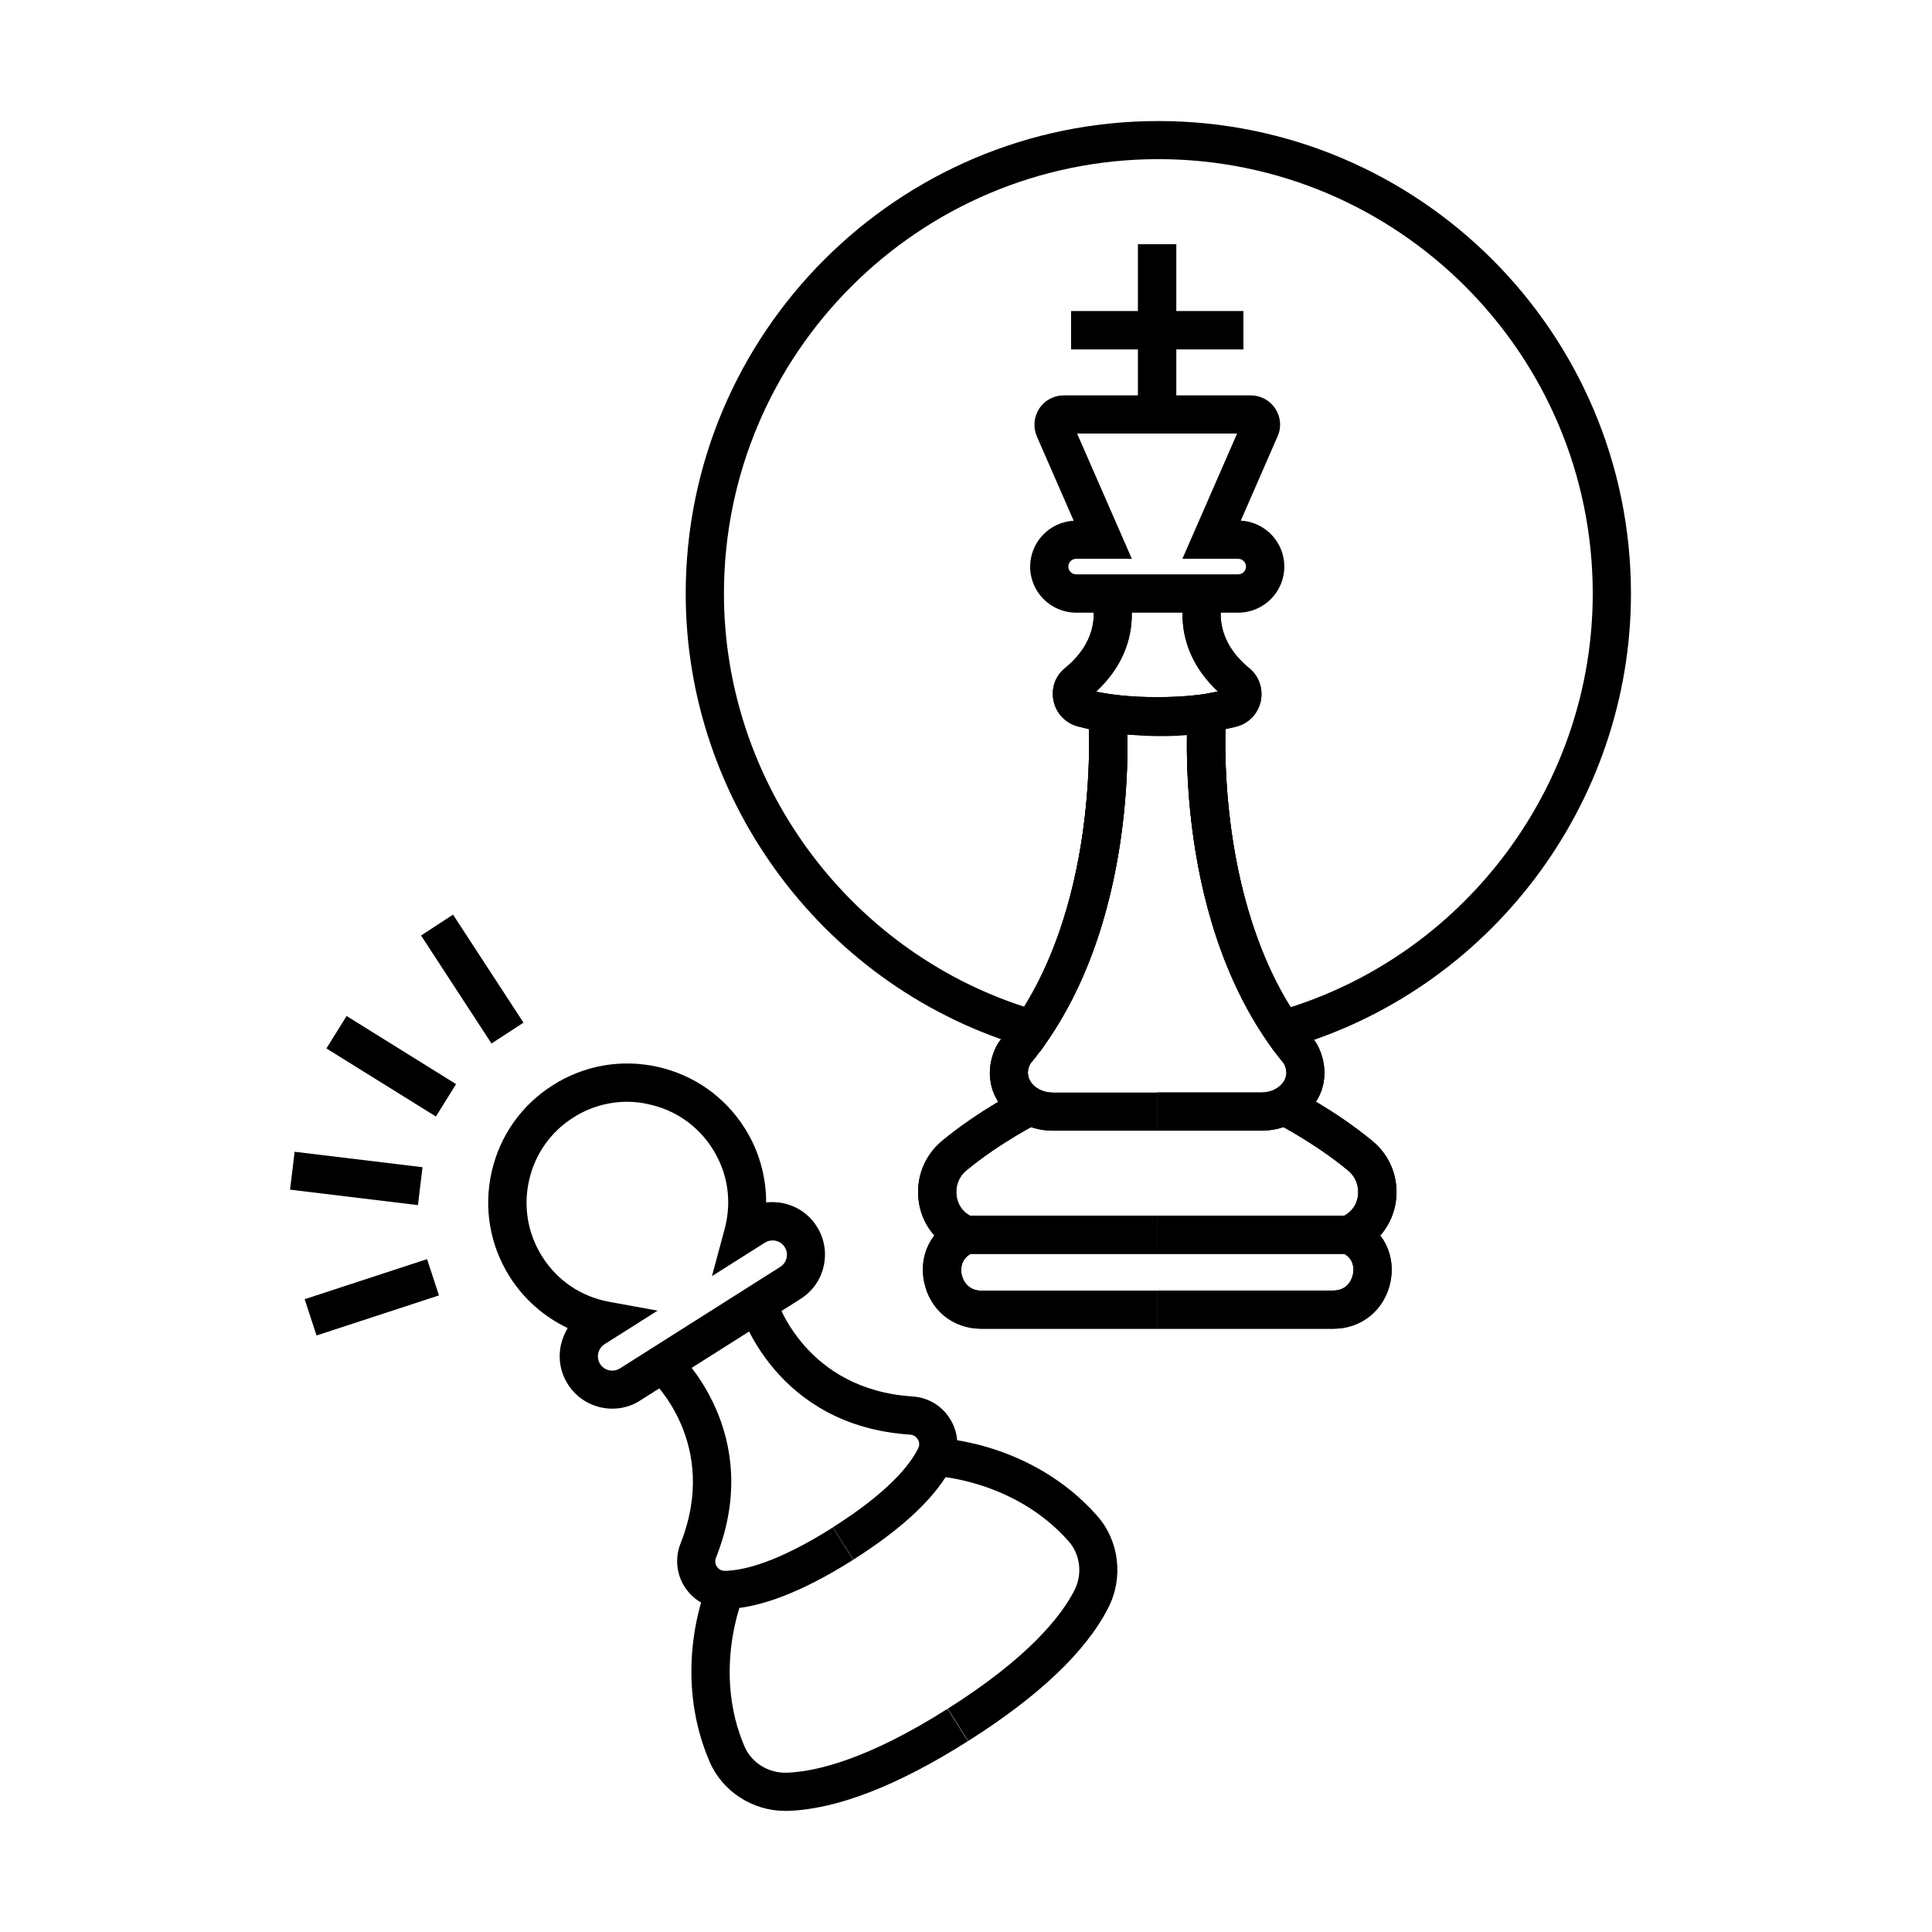 <?xml version="1.0" encoding="UTF-8"?>
<!-- The Best Svg Icon site in the world: iconSvg.co, Visit us! https://iconsvg.co -->
<svg fill="#000000" width="800px" height="800px" version="1.1" viewBox="144 144 512 512" xmlns="http://www.w3.org/2000/svg">
 <g>
  <path d="m450.66 338.87c-8.129 0-15.215-0.773-21.047-2.359-3.238-0.879-5.703-3.441-6.41-6.746-0.707-3.273 0.438-6.613 3.035-8.703 10.422-8.5 7.152-17.945 7.086-18.047l9.512-3.441c0.234 0.641 5.262 15.078-8.367 27.727 3.578 0.746 8.871 1.453 16.156 1.453v10.117z"/>
  <path d="m450.66 338.87v-10.117c7.285 0 12.582-0.707 16.156-1.453-13.594-12.648-8.566-27.086-8.363-27.727l9.512 3.441-4.758-1.719 4.793 1.688c-0.137 0.402-3.141 9.781 7.082 18.113 2.562 2.09 3.711 5.43 3.035 8.699-0.707 3.309-3.172 5.906-6.41 6.75-5.836 1.516-12.918 2.324-21.047 2.324z"/>
  <path d="m450.66 443.64h-27.559c-5.43 0-10.355-2.262-13.527-6.207-5.43-6.781-2.898-14.336-0.773-17.406l0.27-0.336c27.289-33.059 23.375-85.816 23.34-86.32l10.086-0.809c0.203 2.328 4.219 57.141-25.434 93.336-0.438 0.742-1.414 2.965 0.406 5.227 1.215 1.52 3.305 2.43 5.633 2.43h27.559z"/>
  <path d="m478.22 443.64h-27.559v-10.117h27.559c2.328 0 4.418-0.914 5.633-2.43 1.789-2.227 0.844-4.418 0.371-5.262-29.648-36.195-25.602-91.008-25.398-93.336l10.086 0.809c-0.035 0.539-3.879 53.332 23.34 86.32l0.27 0.336c2.094 3.07 4.656 10.625-0.773 17.406-3.172 4.016-8.098 6.273-13.527 6.273z"/>
  <path d="m472.15 306.36h-42.973c-6.715 0-12.18-5.465-12.18-12.176 0-6.512 5.129-11.84 11.539-12.18l-9.75-22.328c-1.047-2.43-0.809-5.164 0.605-7.387 1.453-2.195 3.883-3.512 6.512-3.512h49.551c2.633 0 5.059 1.316 6.512 3.512 1.449 2.191 1.688 4.957 0.605 7.352l-9.746 22.332c6.406 0.336 11.535 5.664 11.535 12.176 0 6.746-5.5 12.211-12.211 12.211zm-42.973-14.27c-1.148 0-2.059 0.945-2.059 2.059 0 1.113 0.945 2.059 2.059 2.059h42.973c1.148 0 2.059-0.945 2.059-2.059 0-1.113-0.945-2.059-2.059-2.059h-14.809l14.504-33.191h-42.398l14.504 33.191z"/>
  <path d="m455.72 208.73h-10.117v45.637h10.117z"/>
  <path d="m473.5 226.46h-45.641v10.117h45.641z"/>
  <path d="m450.66 476.29h-51.711l-1.348-0.574c-5.465-2.359-9.277-7.316-10.121-13.289-0.875-6.106 1.418-12.109 6.106-16.023 9.785-8.129 20.711-13.625 21.152-13.863l4.555 9.043c-0.102 0.066-10.359 5.262-19.23 12.613-1.988 1.652-2.934 4.184-2.562 6.781 0.336 2.293 1.617 4.148 3.574 5.195h49.621v10.117z"/>
  <path d="m450.66 496.12h-46.648c-7.457 0-13.527-4.922-15.078-12.277-1.551-7.219 1.922-14.098 8.633-17.066 0.406-0.203 0.676-0.27 0.676-0.27l3.574 9.477c-3.539 1.586-3.168 4.824-2.969 5.769 0.441 2.059 2.027 4.281 5.195 4.281h46.652v10.086z"/>
  <path d="m502.41 476.29h-51.746v-10.121h49.586c2.059-1.145 3.305-2.965 3.609-5.16 0.371-2.598-0.574-5.125-2.562-6.777-8.906-7.391-19.129-12.582-19.23-12.617l4.555-9.039c0.473 0.234 11.367 5.734 21.152 13.863 4.719 3.91 7.016 9.914 6.137 16.023-0.875 5.969-4.656 10.926-10.117 13.289z"/>
  <path d="m497.35 496.13h-46.648v-10.117h46.648c3.172 0 4.758-2.191 5.195-4.285 0.203-0.945 0.609-4.184-2.867-5.734l3.477-9.512s0.234 0.102 0.672 0.27c6.68 3.004 10.156 9.852 8.637 17.07-1.586 7.387-7.656 12.309-15.113 12.309z"/>
  <path d="m306.26 517.31c-4.621 0-9.141-2.293-11.773-6.477-1.988-3.137-2.629-6.848-1.82-10.492 0.371-1.586 0.977-3.035 1.785-4.383-6.238-2.969-11.602-7.66-15.348-13.562-5.262-8.332-6.981-18.18-4.82-27.793 2.156-9.613 7.926-17.777 16.258-23.039 8.297-5.262 18.18-6.984 27.793-4.824 9.613 2.16 17.777 7.926 23.039 16.258 3.746 5.902 5.668 12.75 5.668 19.668 5.16-0.609 10.488 1.684 13.426 6.375 1.988 3.137 2.629 6.848 1.82 10.488-0.809 3.644-3 6.715-6.141 8.703l-42.5 26.918c-2.262 1.484-4.824 2.16-7.387 2.16zm3.945-81.328c-4.992 0-9.918 1.418-14.234 4.148-6.039 3.812-10.223 9.75-11.773 16.73-1.551 6.949-0.336 14.137 3.508 20.172 4.016 6.375 10.355 10.625 17.812 11.977l12.75 2.328-14.031 8.871c-0.844 0.539-1.453 1.383-1.688 2.394-0.238 1.012-0.035 2.023 0.473 2.867 1.113 1.754 3.473 2.293 5.262 1.18l42.5-26.918c1.754-1.113 2.293-3.473 1.18-5.227-1.109-1.789-3.473-2.297-5.262-1.184l-14.031 8.875 3.375-12.516c1.953-7.32 0.844-14.844-3.207-21.219-3.809-6.039-9.746-10.219-16.73-11.773-1.957-0.469-3.91-0.707-5.902-0.707z"/>
  <path d="m336.11 570.38c-4.148 0-8.027-2.023-10.391-5.43-2.43-3.477-2.934-7.93-1.383-11.875 10.492-26.414-7.352-43.176-8.129-43.887l6.781-7.488c0.977 0.879 23.879 22.027 10.758 55.117-0.438 1.113-0.031 1.957 0.27 2.398 0.273 0.402 0.91 1.078 2.059 1.078h0.066c4.926-0.102 13.863-2.195 28.57-11.504l5.398 8.57c-13.391 8.465-24.723 12.852-33.766 13.051-0.066-0.031-0.168-0.031-0.234-0.031z"/>
  <path d="m370.14 557.32-5.43-8.566c14.707-9.309 20.41-16.496 22.602-20.879 0.539-1.047 0.203-1.957-0.066-2.394-0.238-0.441-0.844-1.184-2.027-1.285-35.52-2.293-44.828-32.043-45.23-33.324l9.68-2.934c0.305 0.977 7.824 24.32 36.191 26.141 4.25 0.27 8.031 2.629 10.156 6.34 2.125 3.68 2.227 8.164 0.336 11.941-4.016 8.098-12.852 16.496-26.211 24.961z"/>
  <path d="m352.1 623.91c-8.703 0-16.695-5.195-20.07-13.09-10.355-24.148-0.809-46.547-0.402-47.492l9.273 4.047c-0.066 0.203-8.164 19.465 0.406 39.469 1.855 4.316 6.34 7.082 11.164 6.945 7.656-0.27 21.285-3.406 42.637-16.934l5.398 8.57c-18.688 11.84-34.746 18.047-47.699 18.484-0.203-0.035-0.473 0-0.707 0z"/>
  <path d="m400.57 605.39-5.398-8.566c21.352-13.492 30.023-24.488 33.527-31.305 2.227-4.281 1.621-9.543-1.516-13.086-14.438-16.328-35.285-17.27-35.484-17.27l0.301-10.121c1.012 0.035 25.367 0.977 42.773 20.68 5.867 6.644 7.016 16.461 2.902 24.418-5.938 11.605-18.453 23.445-37.105 35.25z"/>
  <path d="m264.06 386.39-8.477 5.527 18.668 28.621 8.477-5.527z"/>
  <path d="m235.85 413.25-5.344 8.594 29.012 18.047 5.344-8.59z"/>
  <path d="m222.08 449.23-1.211 10.043 33.891 4.094 1.211-10.047z"/>
  <path d="m257.18 477.68-32.445 10.621 3.148 9.617 32.445-10.621z"/>
  <path d="m481.73 422.73-2.059-3c-19.797-28.91-21.352-66.25-21.113-80.922-5.805 0.504-11.605 0.234-15.789-0.137 0.273 14.539-1.246 51.949-21.012 80.922l-2.059 3.035-3.508-1.012c-53.262-15.379-90.469-64.832-90.469-120.29 0-69.047 56.164-125.25 125.25-125.25s125.25 56.164 125.25 125.25c0 55.723-37.41 105.24-90.977 120.46zm-12.277-96.098-0.539 6.711c-0.035 0.473-3.273 44.797 17.102 77.582 47.324-15.113 80.078-59.672 80.078-109.63 0-63.48-51.645-115.12-115.12-115.12-63.484 0-115.12 51.645-115.12 115.12 0 49.723 32.551 94.215 79.57 109.5 20.309-32.855 17.035-76.977 17-77.414l-0.504-6.41 6.375 1.012c0.137 0.031 14.102 2.191 24.555 0.031z"/>
  <path d="m450.66 338.86c-8.129 0-15.211-0.777-21.047-2.363-3.238-0.875-5.699-3.441-6.41-6.746-0.707-3.269 0.438-6.609 3.035-8.703 10.422-8.5 7.152-17.945 7.086-18.047l9.512-3.438c0.234 0.641 5.262 15.074-8.367 27.727 3.578 0.742 8.871 1.449 16.156 1.449v10.121z"/>
  <path d="m450.66 338.86v-10.121c7.285 0 12.582-0.707 16.156-1.449-13.594-12.652-8.566-27.086-8.363-27.727l9.512 3.438-4.754-1.719 4.789 1.688c-0.137 0.402-3.141 9.781 7.082 18.113 2.562 2.09 3.711 5.43 3.035 8.703-0.707 3.305-3.172 5.902-6.41 6.746-5.832 1.516-12.918 2.328-21.047 2.328z"/>
  <path d="m450.66 443.64h-27.559c-5.43 0-10.355-2.262-13.527-6.207-5.43-6.781-2.898-14.336-0.773-17.406l0.27-0.336c27.289-33.059 23.375-85.816 23.34-86.32l10.086-0.809c0.203 2.328 4.219 57.141-25.434 93.336-0.438 0.742-1.414 2.965 0.406 5.227 1.215 1.52 3.305 2.43 5.633 2.43h27.559z"/>
  <path d="m478.22 443.64h-27.559v-10.117h27.559c2.328 0 4.418-0.914 5.633-2.43 1.789-2.227 0.844-4.418 0.371-5.262-29.648-36.195-25.602-91.008-25.398-93.336l10.086 0.809c-0.035 0.539-3.879 53.332 23.34 86.32l0.27 0.336c2.094 3.07 4.656 10.625-0.773 17.406-3.172 4.016-8.098 6.273-13.527 6.273z"/>
  <path d="m455.72 208.74h-10.117v45.637h10.117z"/>
  <path d="m473.5 226.48h-45.637v10.117h45.637z"/>
  <path d="m450.66 476.3h-51.711l-1.348-0.574c-5.465-2.359-9.277-7.32-10.121-13.289-0.875-6.106 1.418-12.109 6.106-16.023 9.785-8.129 20.715-13.629 21.152-13.863l4.555 9.039c-0.102 0.07-10.359 5.262-19.23 12.617-1.988 1.652-2.934 4.184-2.562 6.781 0.336 2.293 1.621 4.148 3.574 5.191h49.621v10.121z"/>
  <path d="m450.66 496.13h-46.648c-7.457 0-13.527-4.926-15.078-12.277-1.551-7.219 1.922-14.102 8.633-17.07 0.406-0.199 0.676-0.27 0.676-0.27l3.574 9.48c-3.539 1.586-3.168 4.824-2.969 5.769 0.441 2.055 2.027 4.281 5.195 4.281h46.652v10.086z"/>
  <path d="m502.41 476.29h-51.746v-10.121h49.586c2.059-1.145 3.305-2.965 3.609-5.16 0.371-2.598-0.574-5.125-2.562-6.777-8.906-7.391-19.129-12.582-19.227-12.617l4.551-9.039c0.473 0.234 11.367 5.734 21.152 13.863 4.723 3.91 7.016 9.914 6.137 16.023-0.875 5.969-4.656 10.926-10.117 13.289z"/>
  <path d="m497.35 496.12h-46.652v-10.121h46.652c3.168 0 4.754-2.191 5.191-4.285 0.203-0.941 0.609-4.18-2.867-5.734l3.477-9.512s0.234 0.102 0.672 0.27c6.68 3.004 10.156 9.852 8.637 17.07-1.586 7.387-7.656 12.312-15.109 12.312z"/>
 </g>
</svg>